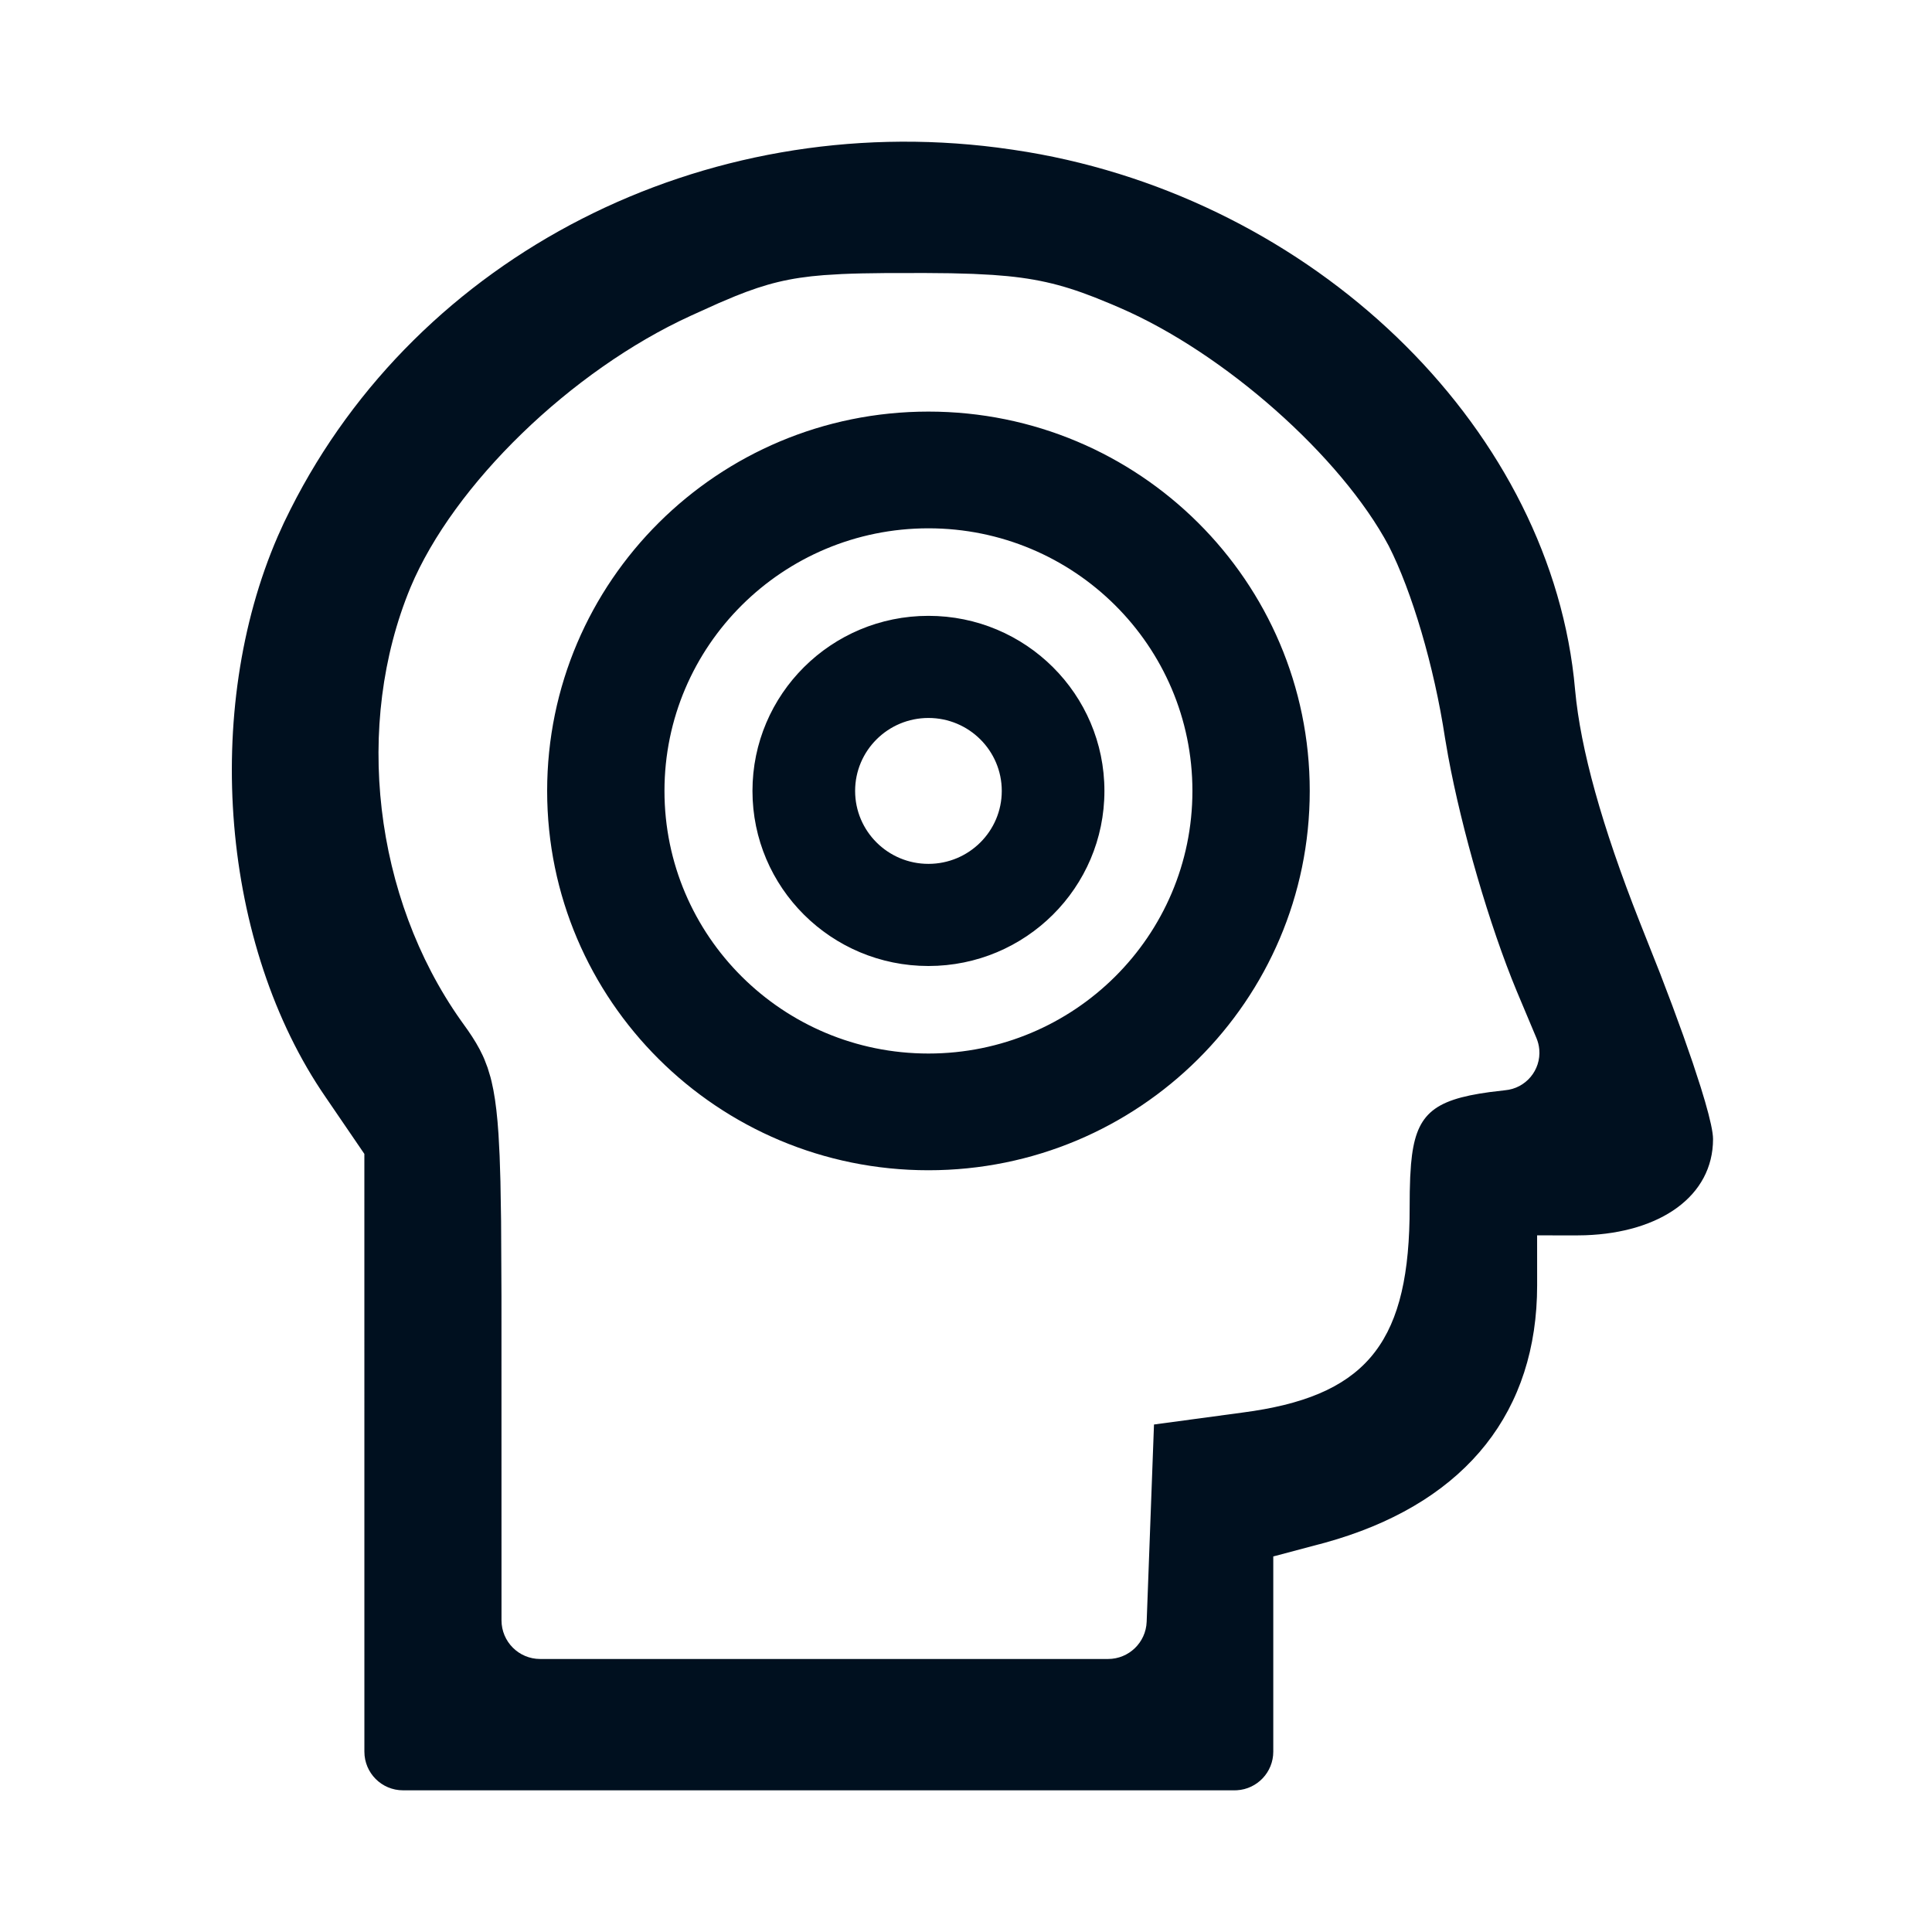<svg height="150" viewBox="0 0 150 150" width="150" xmlns="http://www.w3.org/2000/svg"><path d="m428.44 11.458 1.182.164 1.13.177c22.163 3.719 40.184 20.987 42.441 40.796l.101 1.009c.42 4.552 2.064 10.506 5.009 17.97l1.593 4.022.944 2.483.849 2.323.739 2.122.614 1.882.333 1.102.267.966.196.818c.106.493.162.88.162 1.145 0 4.429-4.094 7.263-9.907 7.467l-.678.012-3.074-.003.002 3.873c0 9.775-5.447 16.609-15.514 19.71l-.957.28-4.015 1.066 0 15.158c0 1.598-1.249 2.904-2.824 2.995l-.176.005h-64.566c-1.657-0-3-1.343-3-3l-.002-46.411-2.999-4.394c-8.127-11.777-9.59-30.037-3.724-43.554l.478-1.057.509-1.036c9.953-19.767 32.049-31.011 54.888-28.09zm-5.589 9.739-3.122.004-1.794.025c-.56.012-1.084.029-1.578.051l-1.401.085c-2.652.208-4.478.663-6.892 1.639l-1.263.533-2.164.978c-9.304 4.254-18.42 13.106-21.766 21.095-4.417 10.665-2.84 24.053 3.897 33.603l.558.782.333.496.303.488.275.489.248.5.114.257.259.675.223.735.08.315.144.673.125.738.107.814.091.899.076.994.088 1.692.062 1.961.051 3.092.029 5.822.003 25.171c.001 1.657 1.344 3 3 3h44.092c1.613 0 2.938-1.276 2.998-2.889l.569-15.316 6.891-.93c9.322-1.219 12.766-5.128 12.95-15.024l.017-2.118.033-1.13.065-1.012c.334-3.821 1.618-4.986 6.108-5.595l1.191-.142c1.609-.141 2.799-1.559 2.658-3.168-.026-.302-.1-.599-.217-.878l-1.529-3.639c-2.124-5.11-4.269-12.511-5.328-18.253l-.242-1.399c-.852-5.615-2.577-11.401-4.37-14.926-3.696-6.94-12.744-14.974-20.896-18.494l-.675-.29-1.269-.517c-2.65-1.035-4.742-1.524-7.905-1.739l-1.542-.081-1.73-.048zm.233 10.759c16.35 0 29.604 13.186 29.604 29.451s-13.254 29.451-29.604 29.451-29.604-13.186-29.604-29.451 13.254-29.451 29.604-29.451zm0 9.062c-11.319 0-20.495 9.129-20.495 20.389 0 11.261 9.176 20.389 20.495 20.389s20.495-9.129 20.495-20.389c0-11.261-9.176-20.389-20.495-20.389zm0 6.796c7.546 0 13.663 6.086 13.663 13.593 0 7.507-6.117 13.593-13.663 13.593-7.546 0-13.663-6.086-13.663-13.593 0-7.507 6.117-13.593 13.663-13.593zm0 7.929c-3.144 0-5.693 2.536-5.693 5.664 0 3.128 2.549 5.664 5.693 5.664 3.144 0 5.693-2.536 5.693-5.664 0-3.128-2.549-5.664-5.693-5.664z" fill="#00101f" transform="translate(-351)"/></svg>